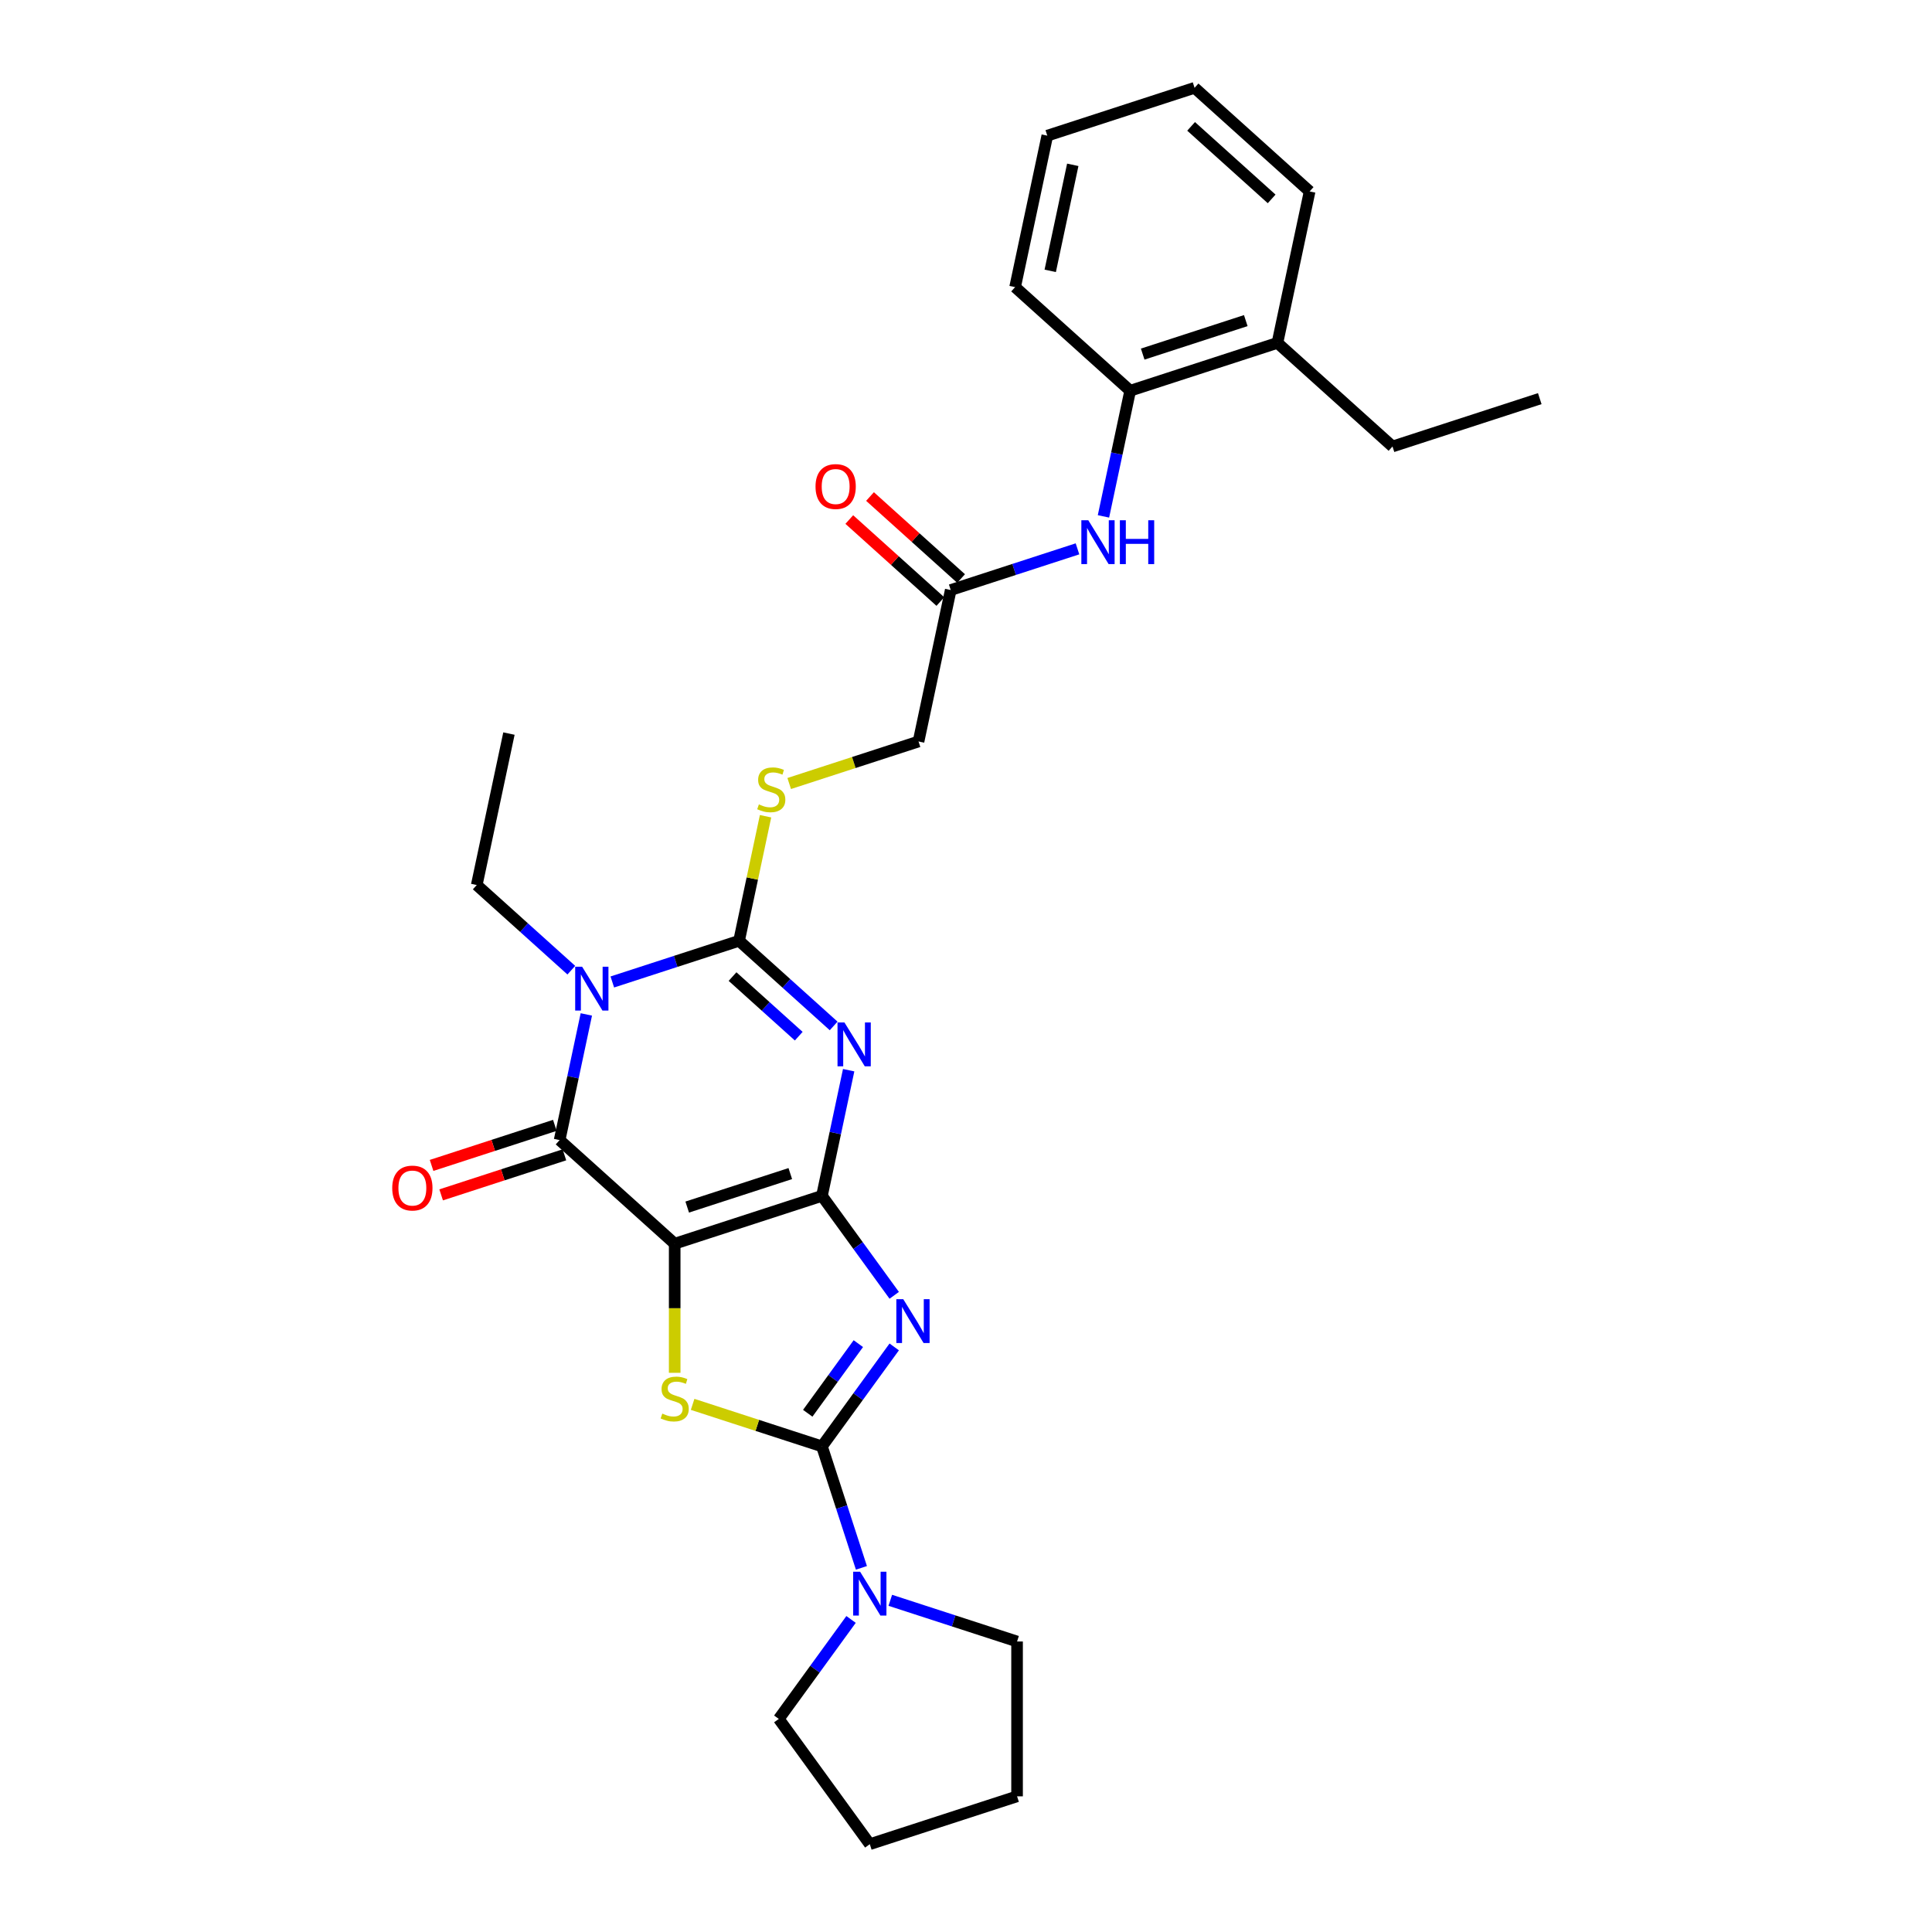 <?xml version='1.0' encoding='iso-8859-1'?>
<svg version='1.1' baseProfile='full'
              xmlns='http://www.w3.org/2000/svg'
                      xmlns:rdkit='http://www.rdkit.org/xml'
                      xmlns:xlink='http://www.w3.org/1999/xlink'
                  xml:space='preserve'
width='1000px' height='1000px' viewBox='0 0 1000 1000'>
<!-- END OF HEADER -->
<rect style='opacity:1.0;fill:#FFFFFF;stroke:none' width='1000' height='1000' x='0' y='0'> </rect>
<path class='bond-0' d='M 425.441,618.971 L 349.219,643.737' style='fill:none;fill-rule:evenodd;stroke:#000000;stroke-width:6px;stroke-linecap:butt;stroke-linejoin:miter;stroke-opacity:1' />
<path class='bond-0' d='M 409.055,607.442 L 355.699,624.778' style='fill:none;fill-rule:evenodd;stroke:#000000;stroke-width:6px;stroke-linecap:butt;stroke-linejoin:miter;stroke-opacity:1' />
<path class='bond-1' d='M 425.441,618.971 L 432.354,586.451' style='fill:none;fill-rule:evenodd;stroke:#000000;stroke-width:6px;stroke-linecap:butt;stroke-linejoin:miter;stroke-opacity:1' />
<path class='bond-1' d='M 432.354,586.451 L 439.266,553.93' style='fill:none;fill-rule:evenodd;stroke:#0000FF;stroke-width:6px;stroke-linecap:butt;stroke-linejoin:miter;stroke-opacity:1' />
<path class='bond-2' d='M 425.441,618.971 L 444.145,644.714' style='fill:none;fill-rule:evenodd;stroke:#000000;stroke-width:6px;stroke-linecap:butt;stroke-linejoin:miter;stroke-opacity:1' />
<path class='bond-2' d='M 444.145,644.714 L 462.848,670.457' style='fill:none;fill-rule:evenodd;stroke:#0000FF;stroke-width:6px;stroke-linecap:butt;stroke-linejoin:miter;stroke-opacity:1' />
<path class='bond-6' d='M 349.219,643.737 L 289.661,590.11' style='fill:none;fill-rule:evenodd;stroke:#000000;stroke-width:6px;stroke-linecap:butt;stroke-linejoin:miter;stroke-opacity:1' />
<path class='bond-7' d='M 349.219,643.737 L 349.219,677.149' style='fill:none;fill-rule:evenodd;stroke:#000000;stroke-width:6px;stroke-linecap:butt;stroke-linejoin:miter;stroke-opacity:1' />
<path class='bond-7' d='M 349.219,677.149 L 349.219,710.562' style='fill:none;fill-rule:evenodd;stroke:#CCCC00;stroke-width:6px;stroke-linecap:butt;stroke-linejoin:miter;stroke-opacity:1' />
<path class='bond-4' d='M 431.493,531.024 L 407.019,508.988' style='fill:none;fill-rule:evenodd;stroke:#0000FF;stroke-width:6px;stroke-linecap:butt;stroke-linejoin:miter;stroke-opacity:1' />
<path class='bond-4' d='M 407.019,508.988 L 382.545,486.951' style='fill:none;fill-rule:evenodd;stroke:#000000;stroke-width:6px;stroke-linecap:butt;stroke-linejoin:miter;stroke-opacity:1' />
<path class='bond-4' d='M 413.425,536.325 L 396.294,520.899' style='fill:none;fill-rule:evenodd;stroke:#0000FF;stroke-width:6px;stroke-linecap:butt;stroke-linejoin:miter;stroke-opacity:1' />
<path class='bond-4' d='M 396.294,520.899 L 379.162,505.474' style='fill:none;fill-rule:evenodd;stroke:#000000;stroke-width:6px;stroke-linecap:butt;stroke-linejoin:miter;stroke-opacity:1' />
<path class='bond-5' d='M 462.848,697.161 L 444.145,722.904' style='fill:none;fill-rule:evenodd;stroke:#0000FF;stroke-width:6px;stroke-linecap:butt;stroke-linejoin:miter;stroke-opacity:1' />
<path class='bond-5' d='M 444.145,722.904 L 425.441,748.647' style='fill:none;fill-rule:evenodd;stroke:#000000;stroke-width:6px;stroke-linecap:butt;stroke-linejoin:miter;stroke-opacity:1' />
<path class='bond-5' d='M 444.269,695.463 L 431.177,713.483' style='fill:none;fill-rule:evenodd;stroke:#0000FF;stroke-width:6px;stroke-linecap:butt;stroke-linejoin:miter;stroke-opacity:1' />
<path class='bond-5' d='M 431.177,713.483 L 418.085,731.503' style='fill:none;fill-rule:evenodd;stroke:#000000;stroke-width:6px;stroke-linecap:butt;stroke-linejoin:miter;stroke-opacity:1' />
<path class='bond-3' d='M 316.935,508.269 L 349.74,497.61' style='fill:none;fill-rule:evenodd;stroke:#0000FF;stroke-width:6px;stroke-linecap:butt;stroke-linejoin:miter;stroke-opacity:1' />
<path class='bond-3' d='M 349.74,497.61 L 382.545,486.951' style='fill:none;fill-rule:evenodd;stroke:#000000;stroke-width:6px;stroke-linecap:butt;stroke-linejoin:miter;stroke-opacity:1' />
<path class='bond-16' d='M 295.712,502.163 L 271.239,480.127' style='fill:none;fill-rule:evenodd;stroke:#0000FF;stroke-width:6px;stroke-linecap:butt;stroke-linejoin:miter;stroke-opacity:1' />
<path class='bond-16' d='M 271.239,480.127 L 246.765,458.09' style='fill:none;fill-rule:evenodd;stroke:#000000;stroke-width:6px;stroke-linecap:butt;stroke-linejoin:miter;stroke-opacity:1' />
<path class='bond-30' d='M 303.485,525.069 L 296.573,557.59' style='fill:none;fill-rule:evenodd;stroke:#0000FF;stroke-width:6px;stroke-linecap:butt;stroke-linejoin:miter;stroke-opacity:1' />
<path class='bond-30' d='M 296.573,557.59 L 289.661,590.11' style='fill:none;fill-rule:evenodd;stroke:#000000;stroke-width:6px;stroke-linecap:butt;stroke-linejoin:miter;stroke-opacity:1' />
<path class='bond-9' d='M 382.545,486.951 L 389.396,454.719' style='fill:none;fill-rule:evenodd;stroke:#000000;stroke-width:6px;stroke-linecap:butt;stroke-linejoin:miter;stroke-opacity:1' />
<path class='bond-9' d='M 389.396,454.719 L 396.247,422.487' style='fill:none;fill-rule:evenodd;stroke:#CCCC00;stroke-width:6px;stroke-linecap:butt;stroke-linejoin:miter;stroke-opacity:1' />
<path class='bond-8' d='M 425.441,748.647 L 435.655,780.082' style='fill:none;fill-rule:evenodd;stroke:#000000;stroke-width:6px;stroke-linecap:butt;stroke-linejoin:miter;stroke-opacity:1' />
<path class='bond-8' d='M 435.655,780.082 L 445.869,811.517' style='fill:none;fill-rule:evenodd;stroke:#0000FF;stroke-width:6px;stroke-linecap:butt;stroke-linejoin:miter;stroke-opacity:1' />
<path class='bond-29' d='M 425.441,748.647 L 391.971,737.772' style='fill:none;fill-rule:evenodd;stroke:#000000;stroke-width:6px;stroke-linecap:butt;stroke-linejoin:miter;stroke-opacity:1' />
<path class='bond-29' d='M 391.971,737.772 L 358.5,726.897' style='fill:none;fill-rule:evenodd;stroke:#CCCC00;stroke-width:6px;stroke-linecap:butt;stroke-linejoin:miter;stroke-opacity:1' />
<path class='bond-13' d='M 287.184,582.488 L 255.284,592.853' style='fill:none;fill-rule:evenodd;stroke:#000000;stroke-width:6px;stroke-linecap:butt;stroke-linejoin:miter;stroke-opacity:1' />
<path class='bond-13' d='M 255.284,592.853 L 223.385,603.218' style='fill:none;fill-rule:evenodd;stroke:#FF0000;stroke-width:6px;stroke-linecap:butt;stroke-linejoin:miter;stroke-opacity:1' />
<path class='bond-13' d='M 292.137,597.732 L 260.237,608.097' style='fill:none;fill-rule:evenodd;stroke:#000000;stroke-width:6px;stroke-linecap:butt;stroke-linejoin:miter;stroke-opacity:1' />
<path class='bond-13' d='M 260.237,608.097 L 228.338,618.462' style='fill:none;fill-rule:evenodd;stroke:#FF0000;stroke-width:6px;stroke-linecap:butt;stroke-linejoin:miter;stroke-opacity:1' />
<path class='bond-18' d='M 460.818,828.317 L 493.624,838.976' style='fill:none;fill-rule:evenodd;stroke:#0000FF;stroke-width:6px;stroke-linecap:butt;stroke-linejoin:miter;stroke-opacity:1' />
<path class='bond-18' d='M 493.624,838.976 L 526.429,849.635' style='fill:none;fill-rule:evenodd;stroke:#000000;stroke-width:6px;stroke-linecap:butt;stroke-linejoin:miter;stroke-opacity:1' />
<path class='bond-19' d='M 440.506,838.221 L 421.803,863.964' style='fill:none;fill-rule:evenodd;stroke:#0000FF;stroke-width:6px;stroke-linecap:butt;stroke-linejoin:miter;stroke-opacity:1' />
<path class='bond-19' d='M 421.803,863.964 L 403.099,889.707' style='fill:none;fill-rule:evenodd;stroke:#000000;stroke-width:6px;stroke-linecap:butt;stroke-linejoin:miter;stroke-opacity:1' />
<path class='bond-17' d='M 408.489,405.543 L 441.959,394.668' style='fill:none;fill-rule:evenodd;stroke:#CCCC00;stroke-width:6px;stroke-linecap:butt;stroke-linejoin:miter;stroke-opacity:1' />
<path class='bond-17' d='M 441.959,394.668 L 475.43,383.792' style='fill:none;fill-rule:evenodd;stroke:#000000;stroke-width:6px;stroke-linecap:butt;stroke-linejoin:miter;stroke-opacity:1' />
<path class='bond-10' d='M 557.704,284.081 L 524.898,294.74' style='fill:none;fill-rule:evenodd;stroke:#0000FF;stroke-width:6px;stroke-linecap:butt;stroke-linejoin:miter;stroke-opacity:1' />
<path class='bond-10' d='M 524.898,294.74 L 492.093,305.399' style='fill:none;fill-rule:evenodd;stroke:#000000;stroke-width:6px;stroke-linecap:butt;stroke-linejoin:miter;stroke-opacity:1' />
<path class='bond-12' d='M 571.153,267.281 L 578.065,234.761' style='fill:none;fill-rule:evenodd;stroke:#0000FF;stroke-width:6px;stroke-linecap:butt;stroke-linejoin:miter;stroke-opacity:1' />
<path class='bond-12' d='M 578.065,234.761 L 584.978,202.24' style='fill:none;fill-rule:evenodd;stroke:#000000;stroke-width:6px;stroke-linecap:butt;stroke-linejoin:miter;stroke-opacity:1' />
<path class='bond-11' d='M 492.093,305.399 L 475.43,383.792' style='fill:none;fill-rule:evenodd;stroke:#000000;stroke-width:6px;stroke-linecap:butt;stroke-linejoin:miter;stroke-opacity:1' />
<path class='bond-14' d='M 497.456,299.444 L 473.887,278.223' style='fill:none;fill-rule:evenodd;stroke:#000000;stroke-width:6px;stroke-linecap:butt;stroke-linejoin:miter;stroke-opacity:1' />
<path class='bond-14' d='M 473.887,278.223 L 450.319,257.002' style='fill:none;fill-rule:evenodd;stroke:#FF0000;stroke-width:6px;stroke-linecap:butt;stroke-linejoin:miter;stroke-opacity:1' />
<path class='bond-14' d='M 486.73,311.355 L 463.162,290.134' style='fill:none;fill-rule:evenodd;stroke:#000000;stroke-width:6px;stroke-linecap:butt;stroke-linejoin:miter;stroke-opacity:1' />
<path class='bond-14' d='M 463.162,290.134 L 439.594,268.913' style='fill:none;fill-rule:evenodd;stroke:#FF0000;stroke-width:6px;stroke-linecap:butt;stroke-linejoin:miter;stroke-opacity:1' />
<path class='bond-15' d='M 584.978,202.24 L 661.199,177.475' style='fill:none;fill-rule:evenodd;stroke:#000000;stroke-width:6px;stroke-linecap:butt;stroke-linejoin:miter;stroke-opacity:1' />
<path class='bond-15' d='M 591.458,183.281 L 644.813,165.945' style='fill:none;fill-rule:evenodd;stroke:#000000;stroke-width:6px;stroke-linecap:butt;stroke-linejoin:miter;stroke-opacity:1' />
<path class='bond-20' d='M 584.978,202.24 L 525.419,148.613' style='fill:none;fill-rule:evenodd;stroke:#000000;stroke-width:6px;stroke-linecap:butt;stroke-linejoin:miter;stroke-opacity:1' />
<path class='bond-21' d='M 661.199,177.475 L 720.758,231.102' style='fill:none;fill-rule:evenodd;stroke:#000000;stroke-width:6px;stroke-linecap:butt;stroke-linejoin:miter;stroke-opacity:1' />
<path class='bond-22' d='M 661.199,177.475 L 677.862,99.082' style='fill:none;fill-rule:evenodd;stroke:#000000;stroke-width:6px;stroke-linecap:butt;stroke-linejoin:miter;stroke-opacity:1' />
<path class='bond-23' d='M 246.765,458.09 L 263.428,379.697' style='fill:none;fill-rule:evenodd;stroke:#000000;stroke-width:6px;stroke-linecap:butt;stroke-linejoin:miter;stroke-opacity:1' />
<path class='bond-25' d='M 526.429,849.635 L 526.429,929.78' style='fill:none;fill-rule:evenodd;stroke:#000000;stroke-width:6px;stroke-linecap:butt;stroke-linejoin:miter;stroke-opacity:1' />
<path class='bond-24' d='M 403.099,889.707 L 450.207,954.545' style='fill:none;fill-rule:evenodd;stroke:#000000;stroke-width:6px;stroke-linecap:butt;stroke-linejoin:miter;stroke-opacity:1' />
<path class='bond-27' d='M 525.419,148.613 L 542.082,70.221' style='fill:none;fill-rule:evenodd;stroke:#000000;stroke-width:6px;stroke-linecap:butt;stroke-linejoin:miter;stroke-opacity:1' />
<path class='bond-27' d='M 543.597,140.187 L 555.261,85.312' style='fill:none;fill-rule:evenodd;stroke:#000000;stroke-width:6px;stroke-linecap:butt;stroke-linejoin:miter;stroke-opacity:1' />
<path class='bond-26' d='M 720.758,231.102 L 796.98,206.336' style='fill:none;fill-rule:evenodd;stroke:#000000;stroke-width:6px;stroke-linecap:butt;stroke-linejoin:miter;stroke-opacity:1' />
<path class='bond-32' d='M 677.862,99.082 L 618.303,45.455' style='fill:none;fill-rule:evenodd;stroke:#000000;stroke-width:6px;stroke-linecap:butt;stroke-linejoin:miter;stroke-opacity:1' />
<path class='bond-32' d='M 658.203,102.949 L 616.512,65.41' style='fill:none;fill-rule:evenodd;stroke:#000000;stroke-width:6px;stroke-linecap:butt;stroke-linejoin:miter;stroke-opacity:1' />
<path class='bond-31' d='M 450.207,954.545 L 526.429,929.78' style='fill:none;fill-rule:evenodd;stroke:#000000;stroke-width:6px;stroke-linecap:butt;stroke-linejoin:miter;stroke-opacity:1' />
<path class='bond-28' d='M 542.082,70.221 L 618.303,45.455' style='fill:none;fill-rule:evenodd;stroke:#000000;stroke-width:6px;stroke-linecap:butt;stroke-linejoin:miter;stroke-opacity:1' />
<path  class='atom-2' d='M 437.087 529.23
L 444.524 541.251
Q 445.262 542.438, 446.448 544.586
Q 447.634 546.733, 447.698 546.862
L 447.698 529.23
L 450.712 529.23
L 450.712 551.927
L 447.602 551.927
L 439.62 538.783
Q 438.69 537.244, 437.696 535.481
Q 436.734 533.718, 436.446 533.173
L 436.446 551.927
L 433.497 551.927
L 433.497 529.23
L 437.087 529.23
' fill='#0000FF'/>
<path  class='atom-3' d='M 467.532 672.461
L 474.969 684.483
Q 475.706 685.669, 476.893 687.817
Q 478.079 689.964, 478.143 690.093
L 478.143 672.461
L 481.156 672.461
L 481.156 695.158
L 478.047 695.158
L 470.064 682.014
Q 469.135 680.475, 468.141 678.712
Q 467.179 676.949, 466.891 676.404
L 466.891 695.158
L 463.941 695.158
L 463.941 672.461
L 467.532 672.461
' fill='#0000FF'/>
<path  class='atom-4' d='M 301.306 500.369
L 308.744 512.39
Q 309.481 513.577, 310.667 515.724
Q 311.853 517.872, 311.918 518.001
L 311.918 500.369
L 314.931 500.369
L 314.931 523.066
L 311.821 523.066
L 303.839 509.922
Q 302.909 508.383, 301.916 506.62
Q 300.954 504.857, 300.665 504.312
L 300.665 523.066
L 297.716 523.066
L 297.716 500.369
L 301.306 500.369
' fill='#0000FF'/>
<path  class='atom-8' d='M 342.808 731.672
Q 343.064 731.768, 344.122 732.217
Q 345.18 732.665, 346.334 732.954
Q 347.52 733.21, 348.674 733.21
Q 350.822 733.21, 352.073 732.184
Q 353.323 731.127, 353.323 729.299
Q 353.323 728.049, 352.682 727.28
Q 352.073 726.51, 351.111 726.093
Q 350.149 725.677, 348.546 725.196
Q 346.527 724.587, 345.308 724.01
Q 344.122 723.433, 343.257 722.215
Q 342.423 720.996, 342.423 718.945
Q 342.423 716.091, 344.347 714.328
Q 346.302 712.565, 350.149 712.565
Q 352.778 712.565, 355.759 713.815
L 355.022 716.284
Q 352.297 715.162, 350.245 715.162
Q 348.033 715.162, 346.815 716.091
Q 345.597 716.989, 345.629 718.56
Q 345.629 719.778, 346.238 720.515
Q 346.879 721.253, 347.777 721.67
Q 348.706 722.086, 350.245 722.567
Q 352.297 723.208, 353.515 723.849
Q 354.733 724.491, 355.599 725.805
Q 356.496 727.087, 356.496 729.299
Q 356.496 732.441, 354.381 734.14
Q 352.297 735.807, 348.803 735.807
Q 346.783 735.807, 345.244 735.358
Q 343.738 734.941, 341.942 734.204
L 342.808 731.672
' fill='#CCCC00'/>
<path  class='atom-9' d='M 445.19 813.521
L 452.627 825.542
Q 453.365 826.729, 454.551 828.876
Q 455.737 831.024, 455.801 831.153
L 455.801 813.521
L 458.815 813.521
L 458.815 836.218
L 455.705 836.218
L 447.723 823.074
Q 446.793 821.535, 445.799 819.772
Q 444.837 818.009, 444.549 817.464
L 444.549 836.218
L 441.6 836.218
L 441.6 813.521
L 445.19 813.521
' fill='#0000FF'/>
<path  class='atom-10' d='M 392.797 416.348
Q 393.053 416.445, 394.111 416.893
Q 395.169 417.342, 396.323 417.631
Q 397.509 417.887, 398.663 417.887
Q 400.811 417.887, 402.061 416.861
Q 403.312 415.803, 403.312 413.976
Q 403.312 412.726, 402.67 411.956
Q 402.061 411.187, 401.1 410.77
Q 400.138 410.354, 398.535 409.873
Q 396.515 409.264, 395.297 408.687
Q 394.111 408.11, 393.245 406.891
Q 392.412 405.673, 392.412 403.621
Q 392.412 400.768, 394.335 399.005
Q 396.291 397.242, 400.138 397.242
Q 402.767 397.242, 405.748 398.492
L 405.011 400.961
Q 402.286 399.839, 400.234 399.839
Q 398.022 399.839, 396.804 400.768
Q 395.586 401.666, 395.618 403.237
Q 395.618 404.455, 396.227 405.192
Q 396.868 405.93, 397.766 406.346
Q 398.695 406.763, 400.234 407.244
Q 402.286 407.885, 403.504 408.526
Q 404.722 409.167, 405.588 410.482
Q 406.485 411.764, 406.485 413.976
Q 406.485 417.118, 404.369 418.817
Q 402.286 420.484, 398.791 420.484
Q 396.772 420.484, 395.233 420.035
Q 393.726 419.618, 391.931 418.881
L 392.797 416.348
' fill='#CCCC00'/>
<path  class='atom-11' d='M 563.298 269.285
L 570.735 281.307
Q 571.472 282.493, 572.658 284.641
Q 573.845 286.789, 573.909 286.917
L 573.909 269.285
L 576.922 269.285
L 576.922 291.982
L 573.813 291.982
L 565.83 278.838
Q 564.901 277.299, 563.907 275.536
Q 562.945 273.773, 562.656 273.228
L 562.656 291.982
L 559.707 291.982
L 559.707 269.285
L 563.298 269.285
' fill='#0000FF'/>
<path  class='atom-11' d='M 579.647 269.285
L 582.725 269.285
L 582.725 278.934
L 594.33 278.934
L 594.33 269.285
L 597.407 269.285
L 597.407 291.982
L 594.33 291.982
L 594.33 281.499
L 582.725 281.499
L 582.725 291.982
L 579.647 291.982
L 579.647 269.285
' fill='#0000FF'/>
<path  class='atom-14' d='M 203.02 614.94
Q 203.02 609.49, 205.713 606.445
Q 208.406 603.399, 213.439 603.399
Q 218.472 603.399, 221.165 606.445
Q 223.858 609.49, 223.858 614.94
Q 223.858 620.454, 221.133 623.596
Q 218.408 626.705, 213.439 626.705
Q 208.438 626.705, 205.713 623.596
Q 203.02 620.486, 203.02 614.94
M 213.439 624.141
Q 216.901 624.141, 218.76 621.833
Q 220.652 619.492, 220.652 614.94
Q 220.652 610.484, 218.76 608.24
Q 216.901 605.964, 213.439 605.964
Q 209.977 605.964, 208.085 608.208
Q 206.226 610.452, 206.226 614.94
Q 206.226 619.525, 208.085 621.833
Q 209.977 624.141, 213.439 624.141
' fill='#FF0000'/>
<path  class='atom-15' d='M 422.115 251.836
Q 422.115 246.387, 424.808 243.341
Q 427.501 240.296, 432.534 240.296
Q 437.567 240.296, 440.26 243.341
Q 442.953 246.387, 442.953 251.836
Q 442.953 257.35, 440.228 260.492
Q 437.503 263.602, 432.534 263.602
Q 427.533 263.602, 424.808 260.492
Q 422.115 257.382, 422.115 251.836
M 432.534 261.037
Q 435.996 261.037, 437.856 258.729
Q 439.747 256.389, 439.747 251.836
Q 439.747 247.38, 437.856 245.136
Q 435.996 242.86, 432.534 242.86
Q 429.072 242.86, 427.18 245.104
Q 425.321 247.348, 425.321 251.836
Q 425.321 256.421, 427.18 258.729
Q 429.072 261.037, 432.534 261.037
' fill='#FF0000'/>
</svg>
